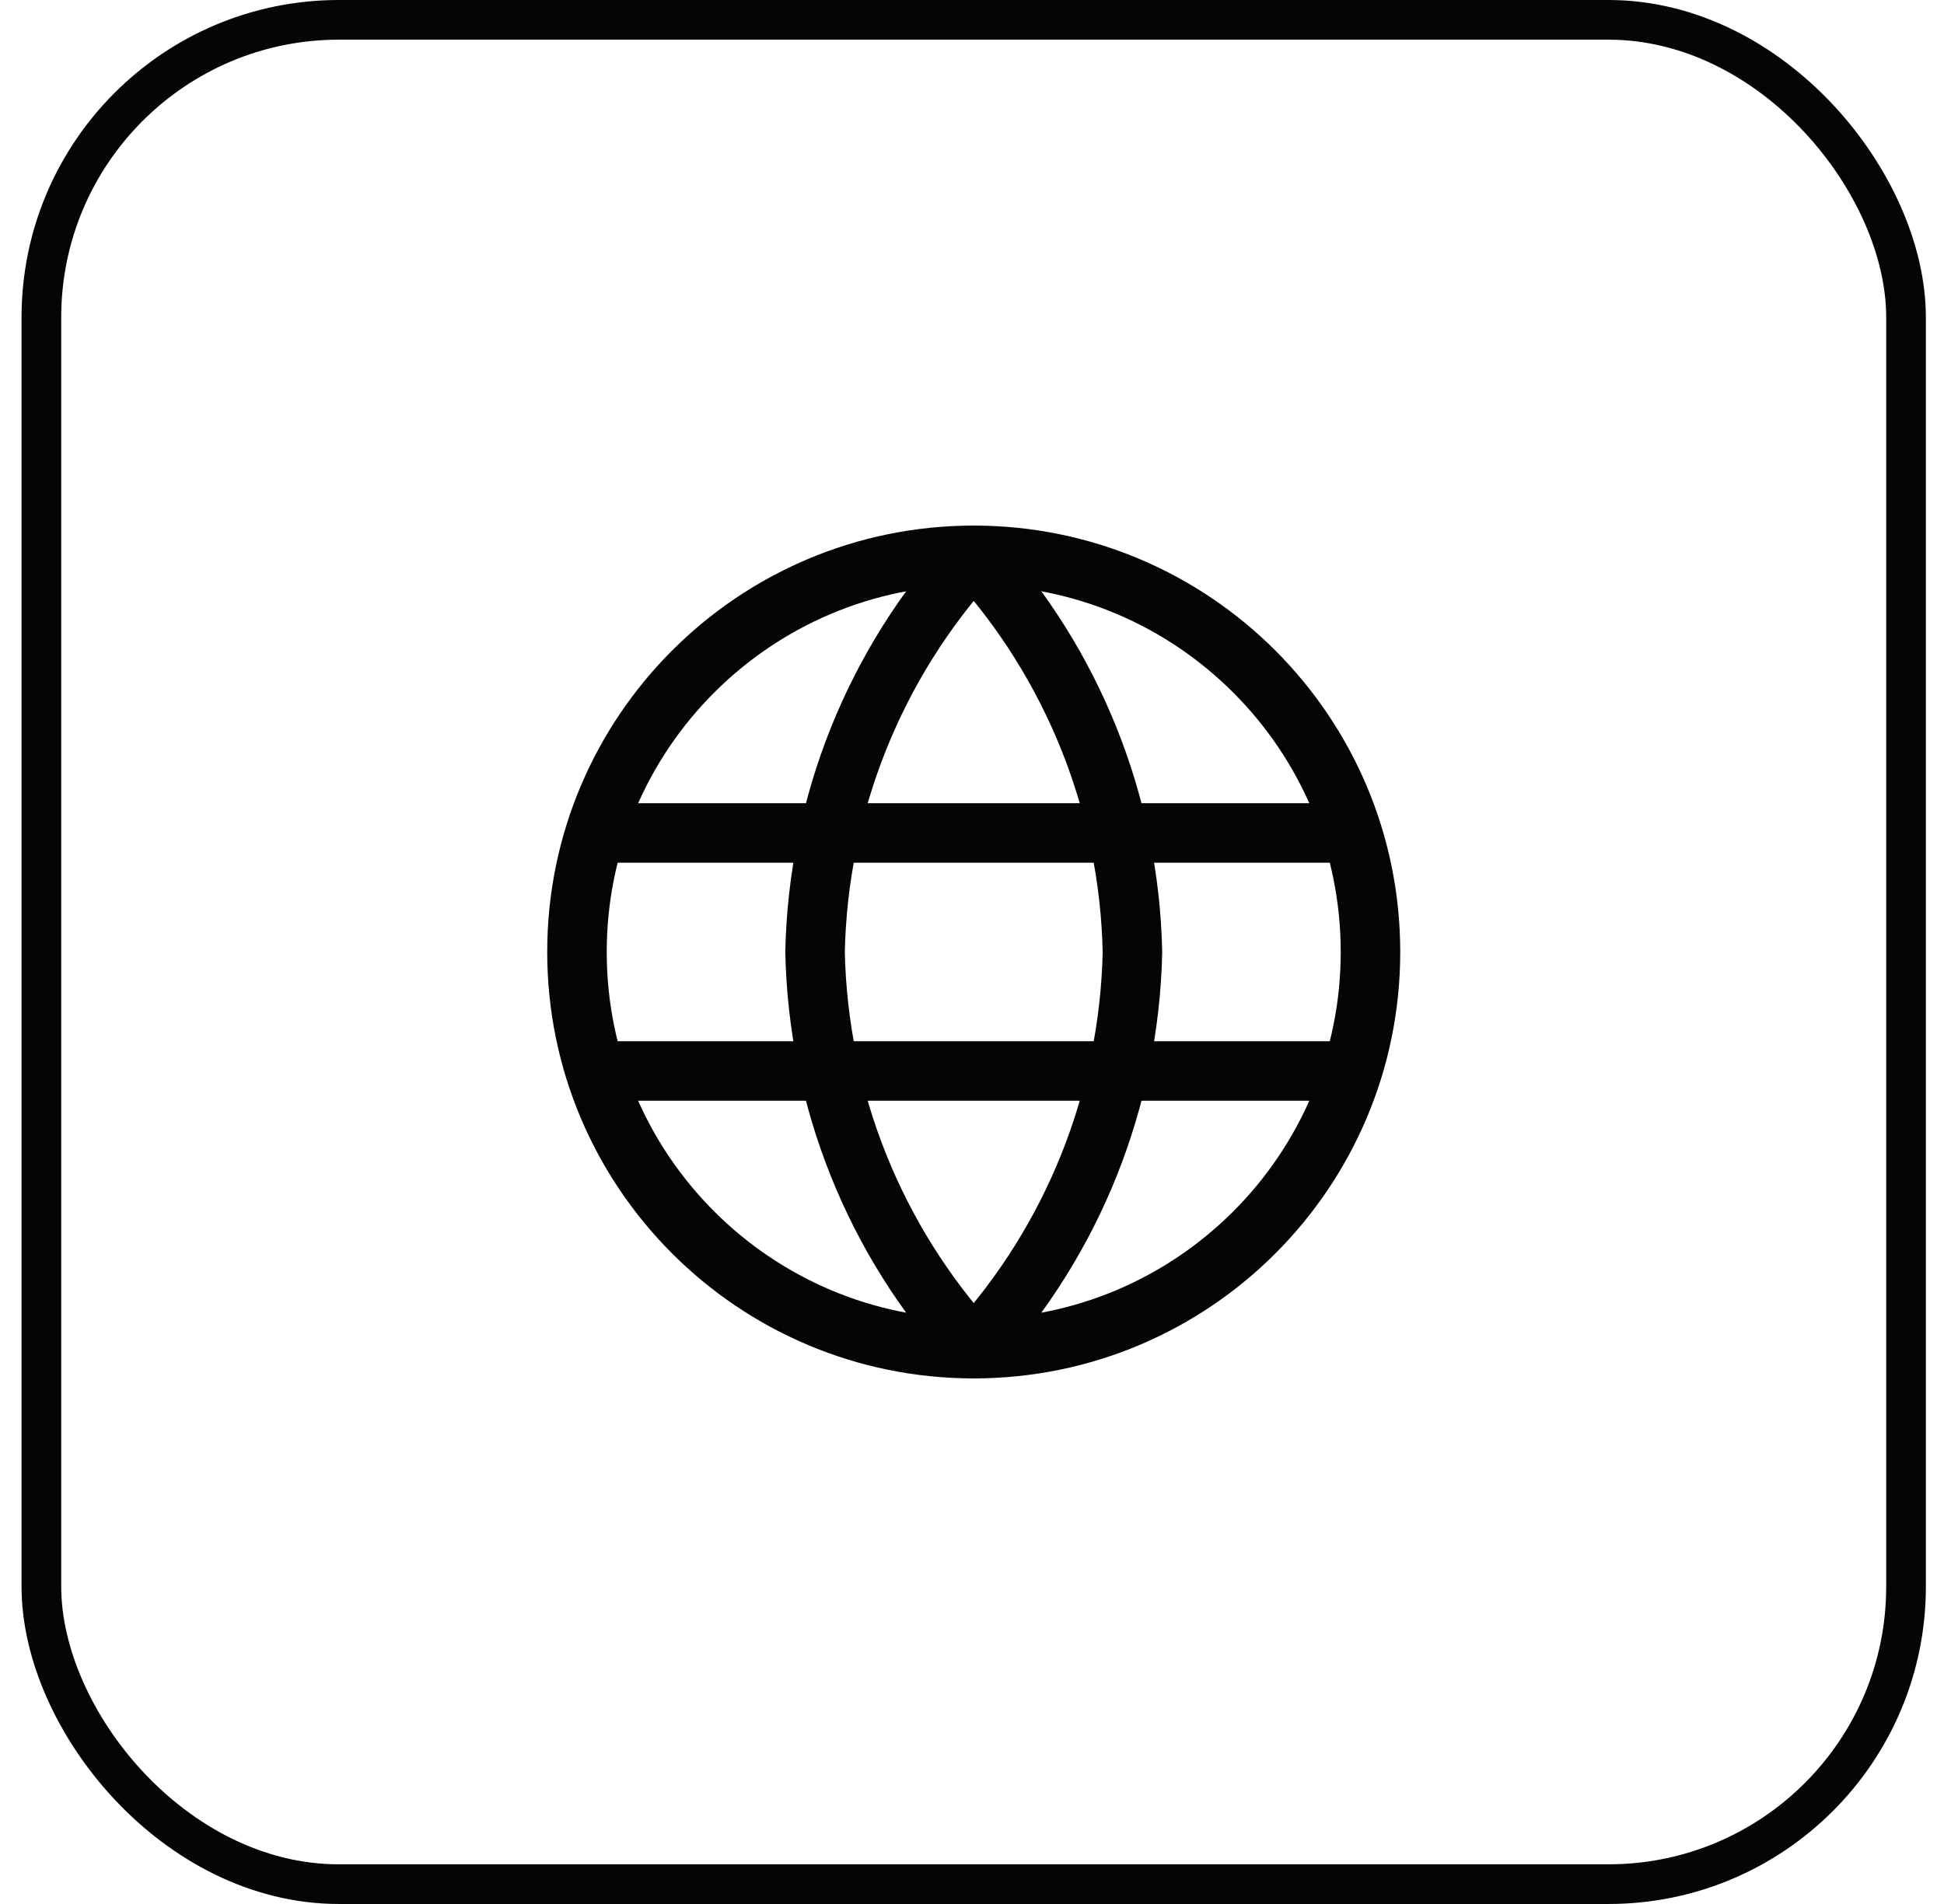 <?xml version="1.0" encoding="UTF-8"?> <svg xmlns="http://www.w3.org/2000/svg" width="49" height="48" viewBox="0 0 49 48" fill="none"><rect x="1.043" y="0.5" width="47" height="47" rx="7.5" stroke="#030506"></rect><path d="M24.544 34C30.066 34 34.544 29.523 34.544 24C34.544 18.477 30.066 14 24.544 14C19.021 14 14.543 18.477 14.543 24C14.543 29.523 19.021 34 24.544 34Z" stroke="#030506" stroke-width="1.5" stroke-linecap="round" stroke-linejoin="round"></path><path d="M15.543 21H33.544" stroke="#030506" stroke-width="1.5" stroke-linecap="round" stroke-linejoin="round"></path><path d="M15.543 27H33.544" stroke="#030506" stroke-width="1.5" stroke-linecap="round" stroke-linejoin="round"></path><path d="M24.544 14C27.045 16.738 28.466 20.292 28.544 24C28.466 27.708 27.045 31.262 24.544 34C22.042 31.262 20.621 27.708 20.544 24C20.621 20.292 22.042 16.738 24.544 14Z" stroke="#030506" stroke-width="1.5" stroke-linecap="round" stroke-linejoin="round"></path></svg> 